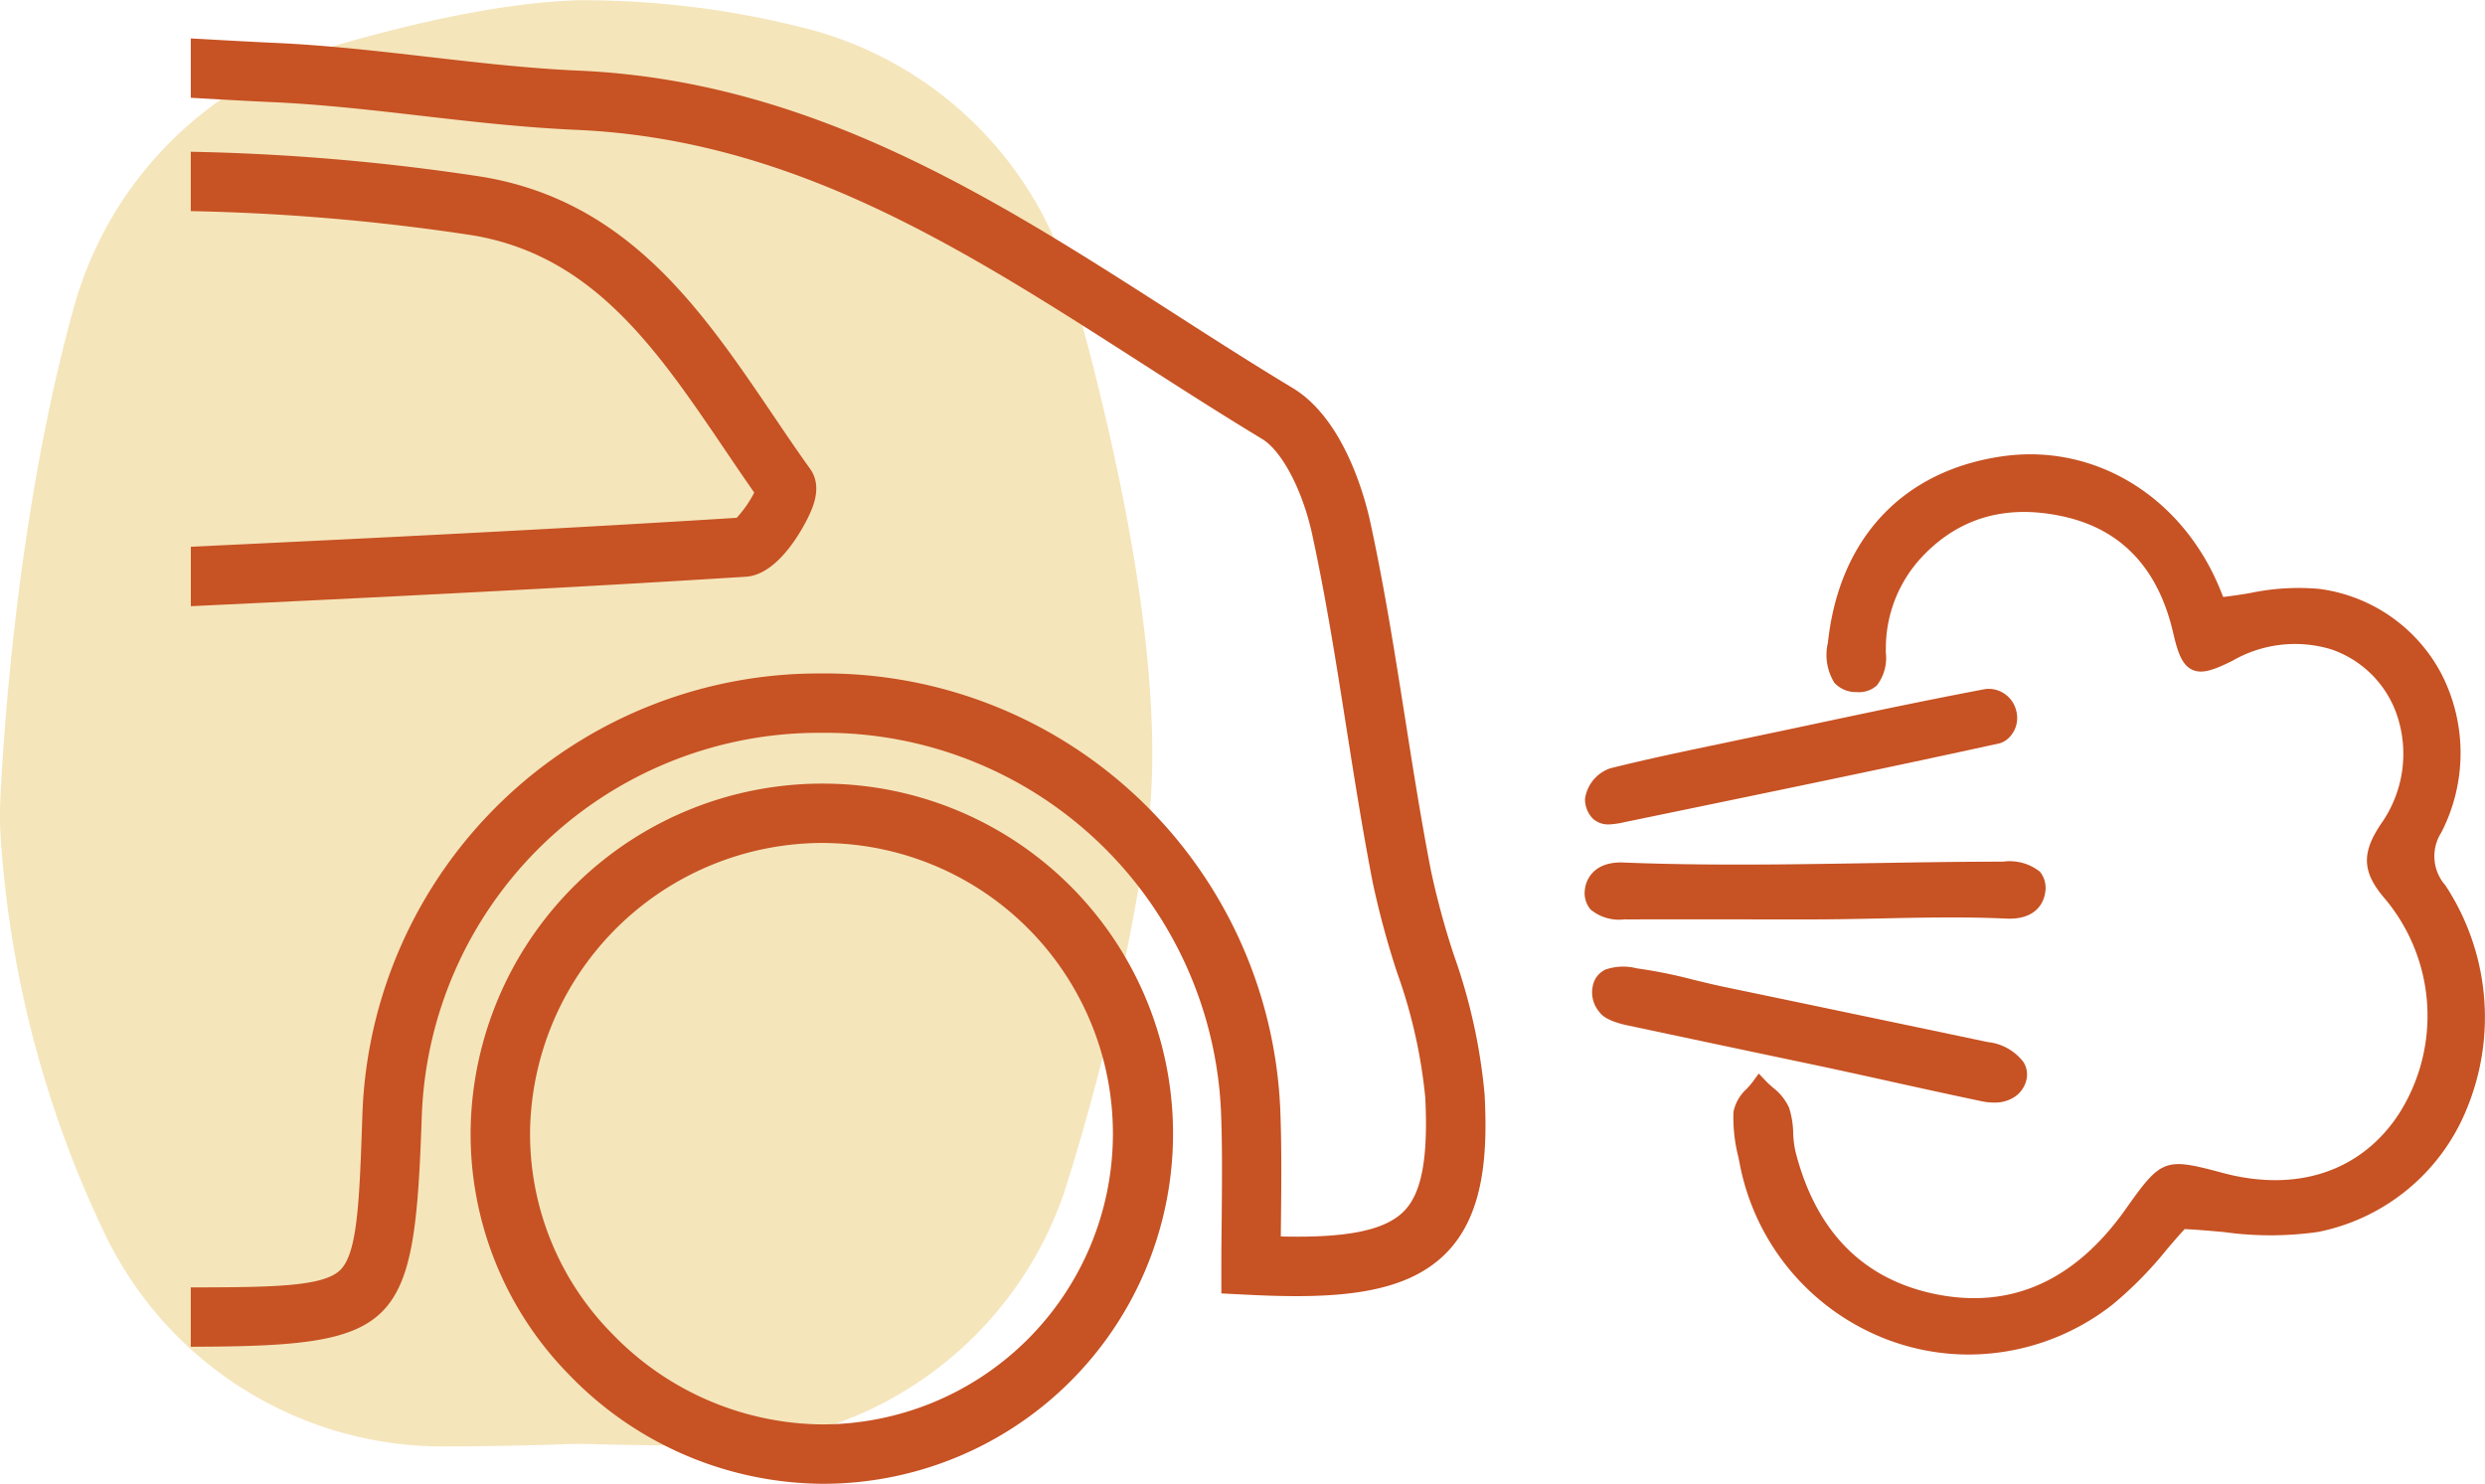 <svg id="Group_4692" data-name="Group 4692" xmlns="http://www.w3.org/2000/svg" xmlns:xlink="http://www.w3.org/1999/xlink" width="167.471" height="100" viewBox="0 0 167.471 100">
  <defs>
    <clipPath id="clip-path">
      <rect id="Rectangle_301" data-name="Rectangle 301" width="167.471" height="100" fill="none"/>
    </clipPath>
  </defs>
  <g id="Group_175" data-name="Group 175" transform="translate(0 0)" clip-path="url(#clip-path)">
    <path id="Path_282" data-name="Path 282" d="M4.965,20.763A25.323,25.323,0,0,1,22.2,3.188C27.57,1.612,33.839.157,39.016.015a60.708,60.708,0,0,1,14.8,1.772A25.137,25.137,0,0,1,72.27,19.463c3.1,10.99,6.684,27.031,4.919,37.627a156.442,156.442,0,0,1-5.421,23.128A25.2,25.2,0,0,1,48.1,97.41c-2.37.022-5.1,0-8.239-.086-.54-.015-1.083-.015-1.623,0-1.438.052-4.706.153-8.385.157A25.262,25.262,0,0,1,6.944,82.9,73,73,0,0,1,.031,56.194a23.552,23.552,0,0,1,0-2.435c.211-4.426,1.173-19.444,4.934-33" transform="translate(-0.001 0.001)" fill="#f5e5bb"/>
    <path id="Path_283" data-name="Path 283" d="M102.233,43.247a2.96,2.96,0,0,1-.26-3.524,11.687,11.687,0,0,0,0-10.73,10.9,10.9,0,0,0-8.222-5.7,15.706,15.706,0,0,0-4.661.282c-.594.1-1.2.192-1.808.263l-.217-.532c-2.558-6.232-8.413-9.823-14.633-8.954-6.74.956-11.037,5.537-11.791,12.562a3.582,3.582,0,0,0,.435,2.706,1.959,1.959,0,0,0,1.488.626,1.788,1.788,0,0,0,1.376-.448,3.022,3.022,0,0,0,.6-2.241l.006-.34A9,9,0,0,1,67.017,21.1c2.54-2.68,5.81-3.561,9.713-2.635,3.77.906,6.179,3.513,7.169,7.748.284,1.223.56,2.183,1.283,2.523.654.312,1.425.043,2.708-.59a8.426,8.426,0,0,1,6.676-.777A7.1,7.1,0,0,1,99.025,31.9a8.155,8.155,0,0,1-1.089,7.2c-1.363,2.009-1.3,3.294.265,5.1a12.289,12.289,0,0,1,.954,14.424c-2.538,3.925-6.9,5.384-11.957,4.015-3.847-1.033-4.09-.947-6.486,2.45-3.421,4.837-7.724,6.762-12.8,5.737-4.913-1-8.095-4.237-9.462-9.634a6.713,6.713,0,0,1-.149-1.208,5.924,5.924,0,0,0-.282-1.737,3.629,3.629,0,0,0-1.111-1.365c-.168-.153-.338-.3-.487-.461l-.441-.465-.377.519c-.125.17-.276.336-.426.506a2.834,2.834,0,0,0-.9,1.559,10.622,10.622,0,0,0,.321,3.005l.09.446A15.873,15.873,0,0,0,64.724,73.916a15.5,15.5,0,0,0,5.416.977A15.754,15.754,0,0,0,79.856,71.5a26.094,26.094,0,0,0,3.634-3.7c.4-.474.8-.932,1.191-1.361.883.041,1.77.121,2.652.2a22.637,22.637,0,0,0,6.349-.009,13.7,13.7,0,0,0,10.015-8.3,16.171,16.171,0,0,0-1.464-15.089" transform="translate(62.547 16.395)" fill="#c75223"/>
    <path id="Path_284" data-name="Path 284" d="M52.361,30.869q4.721-.006,9.444,0h3.145c1.569,0,3.141-.034,4.708-.067,2.717-.058,5.526-.116,8.278.009h0c2.271.138,2.641-1.309,2.7-1.737a1.737,1.737,0,0,0-.353-1.423,3.3,3.3,0,0,0-2.493-.674c-2.982,0-5.963.052-8.947.1-5.41.09-11.009.179-16.508-.037-2.349-.142-2.674,1.455-2.71,1.765A1.735,1.735,0,0,0,50,30.2a3,3,0,0,0,2.295.665Z" transform="translate(57.191 31.094)" fill="#c75223"/>
    <path id="Path_285" data-name="Path 285" d="M69.908,37.994c1.927.424,3.9.861,6.129,1.33a4.155,4.155,0,0,0,.9.1,2.389,2.389,0,0,0,1.4-.4,1.9,1.9,0,0,0,.781-1.175,1.578,1.578,0,0,0-.2-1.141A3.48,3.48,0,0,0,76.5,35.346l-.418-.088q-8.6-1.808-17.2-3.6c-.883-.183-1.6-.362-2.265-.523a32.841,32.841,0,0,0-3.763-.756,3.687,3.687,0,0,0-2.11.08,1.536,1.536,0,0,0-.863,1.132,2.021,2.021,0,0,0,.45,1.731c.168.256.633.631,1.894.9q5.832,1.24,11.673,2.469c2.09.437,4.021.863,6.006,1.3" transform="translate(57.458 34.883)" fill="#c75223"/>
    <path id="Path_286" data-name="Path 286" d="M51.215,30.7a1.189,1.189,0,0,0,.123,0,6.128,6.128,0,0,0,.96-.153l5.193-1.072c6.57-1.361,13.362-2.764,20.028-4.228h.009a1.434,1.434,0,0,0,.558-.291,1.869,1.869,0,0,0,.6-1.884,1.92,1.92,0,0,0-1.421-1.451,1.812,1.812,0,0,0-.725-.028c-4.095.773-8.237,1.653-12.241,2.506l-5.281,1.113c-2.538.53-5.16,1.074-7.722,1.718a2.562,2.562,0,0,0-1.677,2.041,1.87,1.87,0,0,0,.519,1.333,1.516,1.516,0,0,0,1.079.4" transform="translate(57.2 24.857)" fill="#c75223"/>
    <path id="Path_287" data-name="Path 287" d="M93.169,72.393a38.315,38.315,0,0,0-2.062-9.382,54.223,54.223,0,0,1-1.561-5.746c-.659-3.391-1.208-6.88-1.739-10.254-.687-4.344-1.391-8.833-2.347-13.223-.342-1.582-1.737-6.919-5.225-9.025-2.715-1.634-5.393-3.354-8.073-5.074C60.184,12,47.8,4.054,32.114,3.372c-3.361-.146-6.8-.543-10.129-.926-3.371-.388-6.857-.788-10.331-.943-1.888-.084-3.787-.2-5.681-.3v4c1.836.1,3.675.213,5.5.293,3.333.149,6.747.54,10.049.921,3.4.392,6.913.794,10.415.945,14.6.637,26,7.948,38.059,15.69,2.713,1.739,5.421,3.479,8.166,5.137,1.346.809,2.738,3.46,3.386,6.446.928,4.278,1.625,8.708,2.3,12.994.538,3.41,1.094,6.934,1.765,10.394a58.235,58.235,0,0,0,1.668,6.17,34.893,34.893,0,0,1,1.888,8.394c.2,4.095-.245,6.461-1.453,7.668-1.255,1.259-3.763,1.8-8.284,1.688l.013-1.249c.024-2.368.045-4.758-.043-7.141A30.687,30.687,0,0,0,48.516,44h-.065A30.772,30.772,0,0,0,17.539,73.708c-.2,5.849-.319,9.378-1.513,10.516-1.152,1.1-4.553,1.147-10.054,1.152v4c14.15-.039,15.074-1.119,15.567-15.533A26.788,26.788,0,0,1,48.458,48h.058A26.7,26.7,0,0,1,75.409,73.7c.086,2.323.06,4.65.041,6.954-.013,1.083-.024,2.155-.024,3.223v1.905l1.9.095c5.974.3,10.5-.06,13.223-2.788,2.648-2.648,2.812-6.893,2.62-10.7" transform="translate(6.885 1.388)" fill="#c75223"/>
    <path id="Path_288" data-name="Path 288" d="M47.618,29.3c.26-.545.945-1.991.095-3.175s-1.66-2.381-2.478-3.593c-4.829-7.128-9.819-14.5-19.7-16.105A147.677,147.677,0,0,0,5.972,4.751v4A144.188,144.188,0,0,1,24.9,10.372c8.174,1.333,12.473,7.679,17.027,14.4.672.992,1.339,1.978,2.019,2.949a7.655,7.655,0,0,1-1.184,1.7c-12.075.758-24.185,1.354-36.785,1.95v4.006c12.814-.607,25.117-1.212,37.4-1.985,2.258-.14,3.931-3.436,4.243-4.095" transform="translate(6.885 5.477)" fill="#c75223"/>
    <path id="Path_289" data-name="Path 289" d="M38.851,24.536a23.7,23.7,0,0,0-24.109,23A23.125,23.125,0,0,0,21.411,64.41a23.915,23.915,0,0,0,17,7.311h.043a23.594,23.594,0,0,0,.4-47.185m-.4,43.183h-.034a19.88,19.88,0,0,1-14.131-6.095,19.151,19.151,0,0,1-5.543-13.97A19.747,19.747,0,0,1,38.386,28.531c.127,0,.258,0,.385.006a19.592,19.592,0,0,1-.321,39.181" transform="translate(16.982 28.279)" fill="#c75223"/>
  </g>
</svg>
